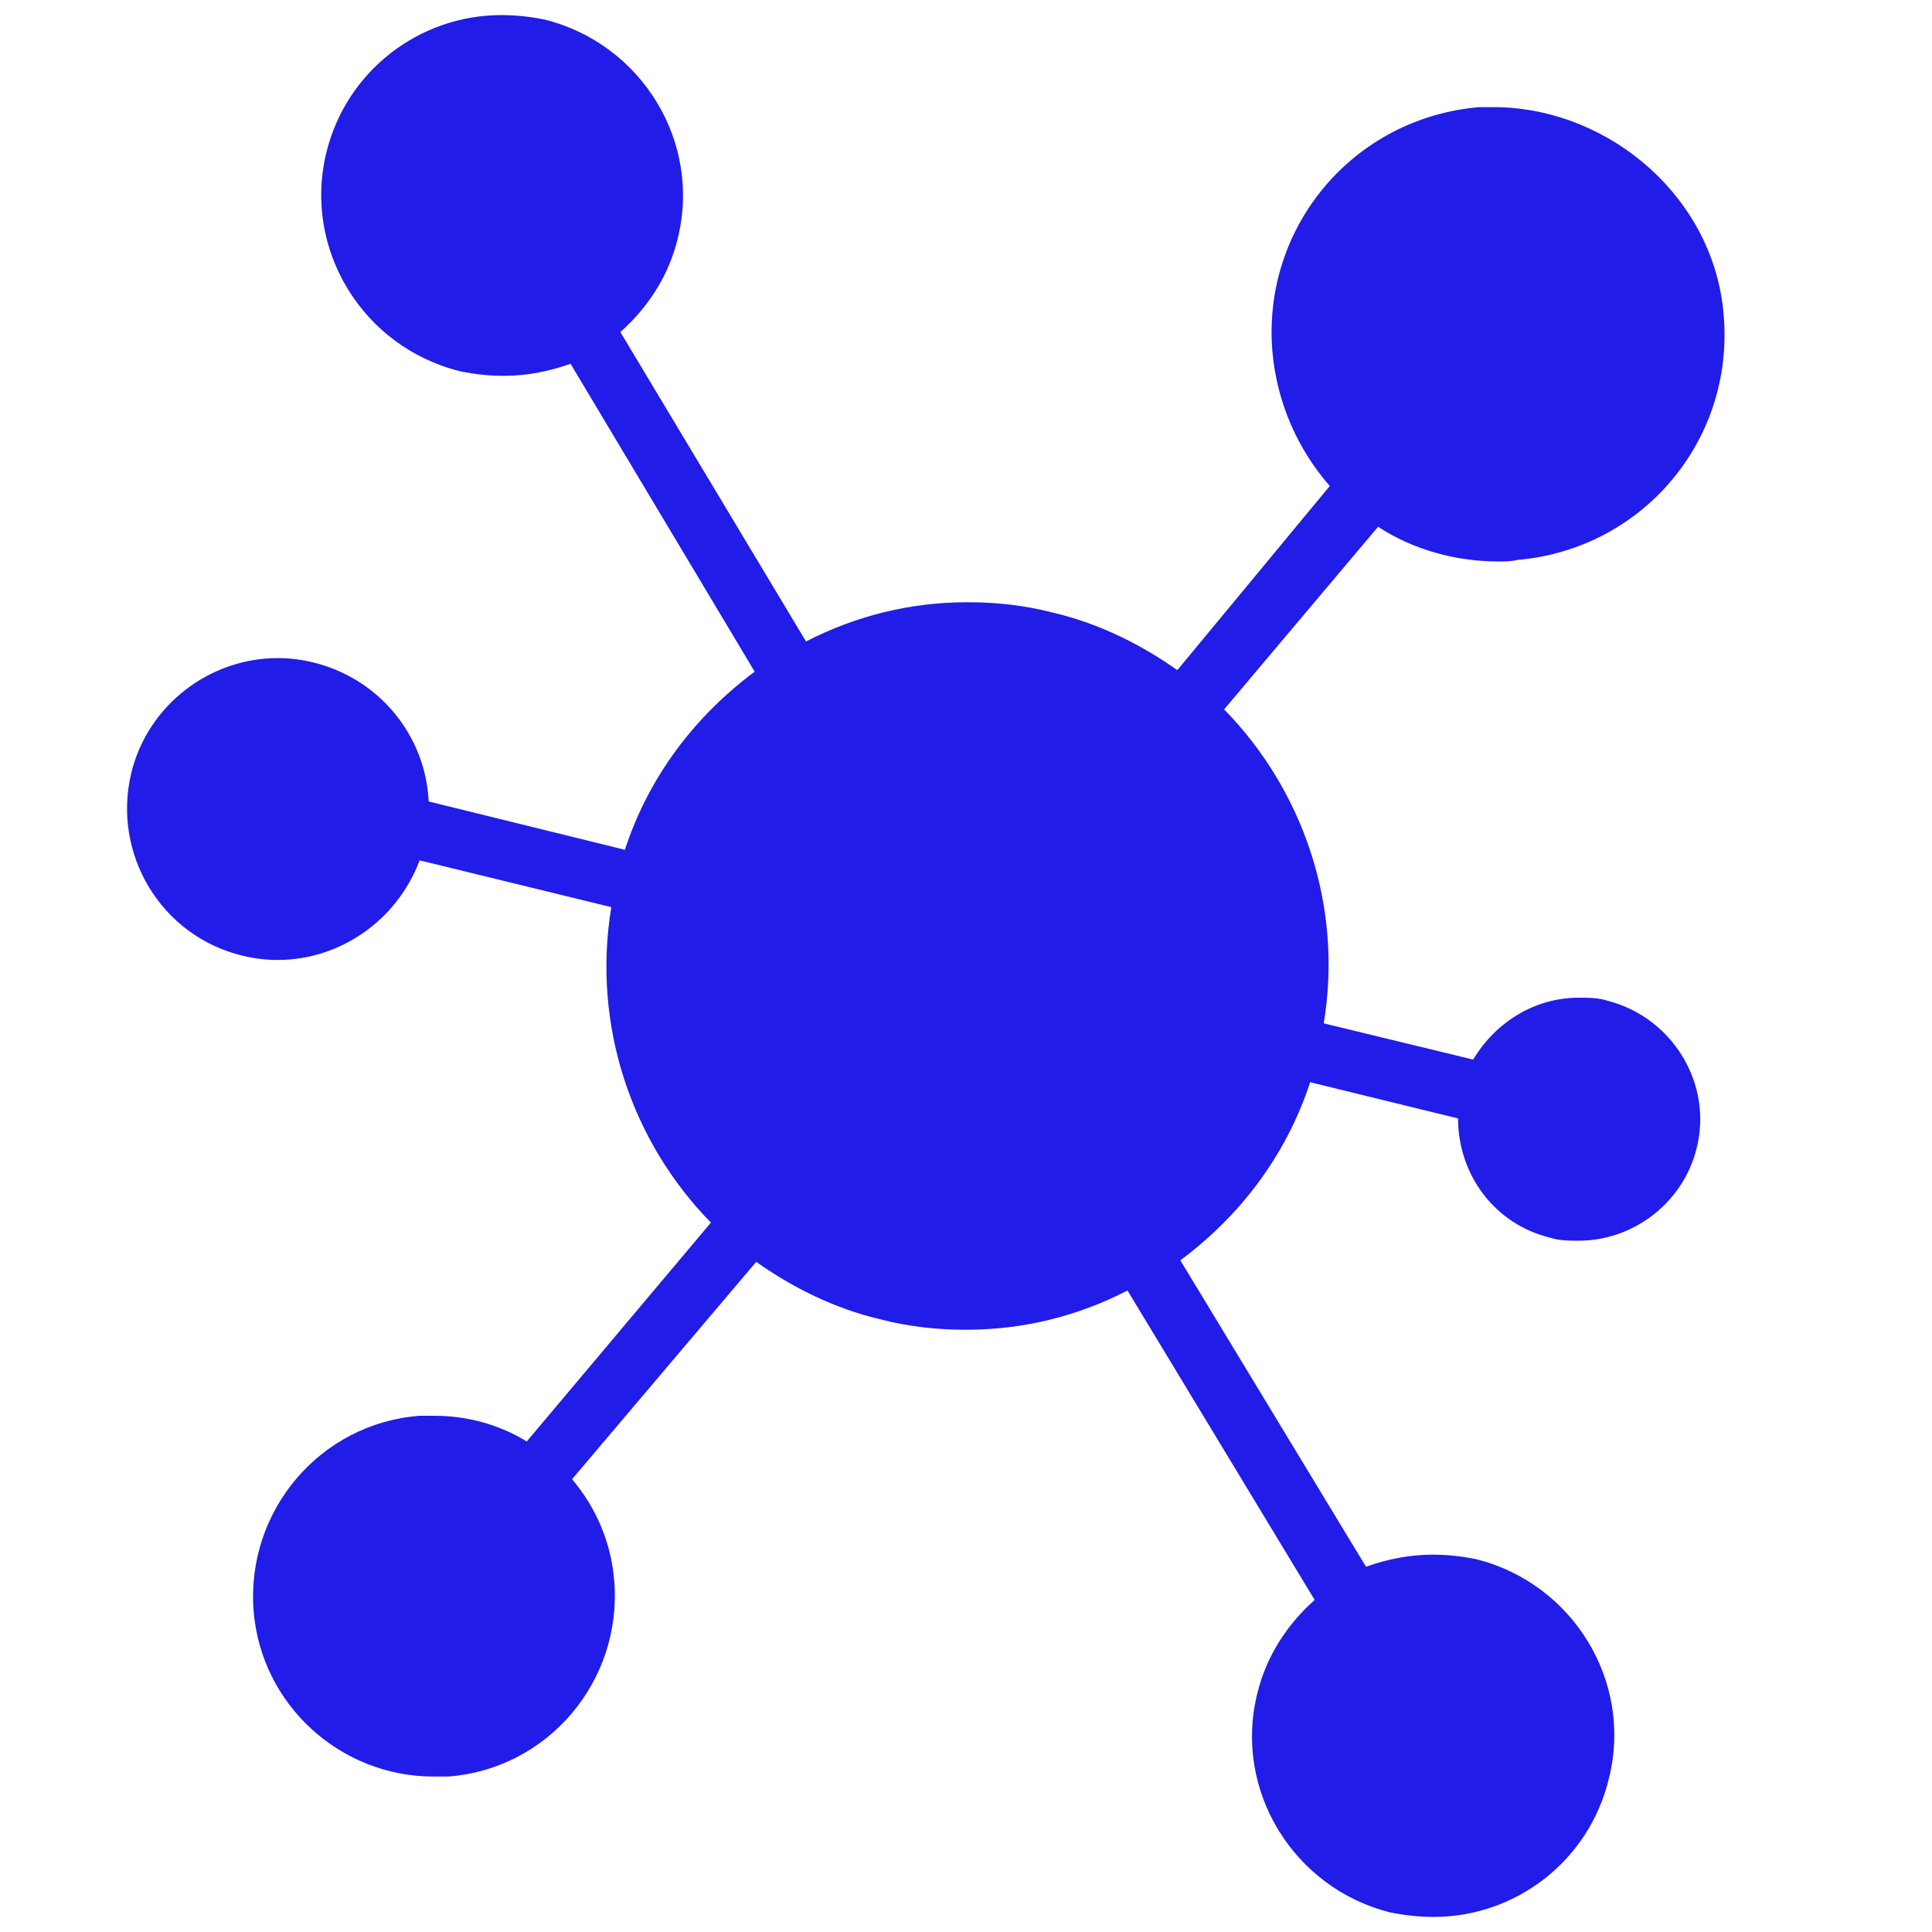<svg width="32" height="32" viewBox="0 0 32 32" fill="none" xmlns="http://www.w3.org/2000/svg">
<path d="M26.625 16.575C26.475 16.525 26.3 16.525 26.15 16.525C25.425 16.525 24.775 16.925 24.4 17.55L21.925 16.95C22.25 15 21.575 13.075 20.275 11.75L22.825 8.725C23.4 9.1 24.1 9.3 24.825 9.3C24.925 9.3 25.025 9.3 25.125 9.275C27.2 9.1 28.725 7.3 28.55 5.225C28.4 3.3 26.7 1.825 24.825 1.775H24.775H24.725H24.5C22.425 1.95 20.9 3.75 21.075 5.825C21.15 6.675 21.5 7.45 22.025 8.05L19.5 11.1C18.9 10.675 18.2 10.325 17.45 10.15C16.975 10.025 16.5 9.975 16.025 9.975C15.075 9.975 14.175 10.2 13.35 10.625L10.275 5.5C10.725 5.1 11.075 4.575 11.225 3.95C11.625 2.35 10.625 0.725 9.025 0.325C8.775 0.275 8.55 0.25 8.3 0.25C6.95 0.25 5.725 1.175 5.4 2.55C5.025 4.125 6 5.75 7.625 6.15C7.875 6.2 8.1 6.225 8.35 6.225C8.725 6.225 9.1 6.15 9.45 6.025L12.5 11.125C11.525 11.85 10.75 12.85 10.35 14.075L7.1 13.275C7.05 12.2 6.3 11.25 5.2 10.975C5 10.925 4.8 10.9 4.6 10.9C3.475 10.9 2.45 11.675 2.175 12.8C1.85 14.15 2.675 15.5 4 15.825C4.2 15.875 4.4 15.9 4.6 15.9C5.625 15.9 6.575 15.25 6.95 14.25L10.125 15.025C9.8 17 10.475 18.925 11.775 20.25L8.725 23.875C8.275 23.6 7.75 23.45 7.2 23.45H6.95C5.3 23.575 4.075 25.025 4.2 26.675C4.325 28.25 5.65 29.425 7.175 29.425H7.425C9.075 29.3 10.3 27.85 10.175 26.2C10.125 25.55 9.875 24.975 9.475 24.5L12.525 20.9C13.125 21.325 13.825 21.675 14.575 21.85C15.05 21.975 15.525 22.025 16 22.025C16.95 22.025 17.85 21.8 18.675 21.375L21.775 26.5C21.325 26.9 20.975 27.425 20.825 28.05C20.425 29.65 21.425 31.275 23.025 31.675C23.275 31.725 23.5 31.75 23.75 31.75C25.1 31.75 26.325 30.825 26.65 29.45C27.05 27.85 26.05 26.225 24.45 25.825C24.2 25.775 23.975 25.75 23.725 25.75C23.35 25.75 22.975 25.825 22.625 25.95L19.55 20.875C20.525 20.15 21.3 19.15 21.7 17.925L24.15 18.525C24.15 19.45 24.75 20.275 25.675 20.5C25.825 20.55 26 20.55 26.15 20.55C27.05 20.55 27.875 19.925 28.1 19.025C28.375 17.95 27.7 16.85 26.625 16.575L26.625 16.575Z" fill="#211CE8"/>
</svg>
